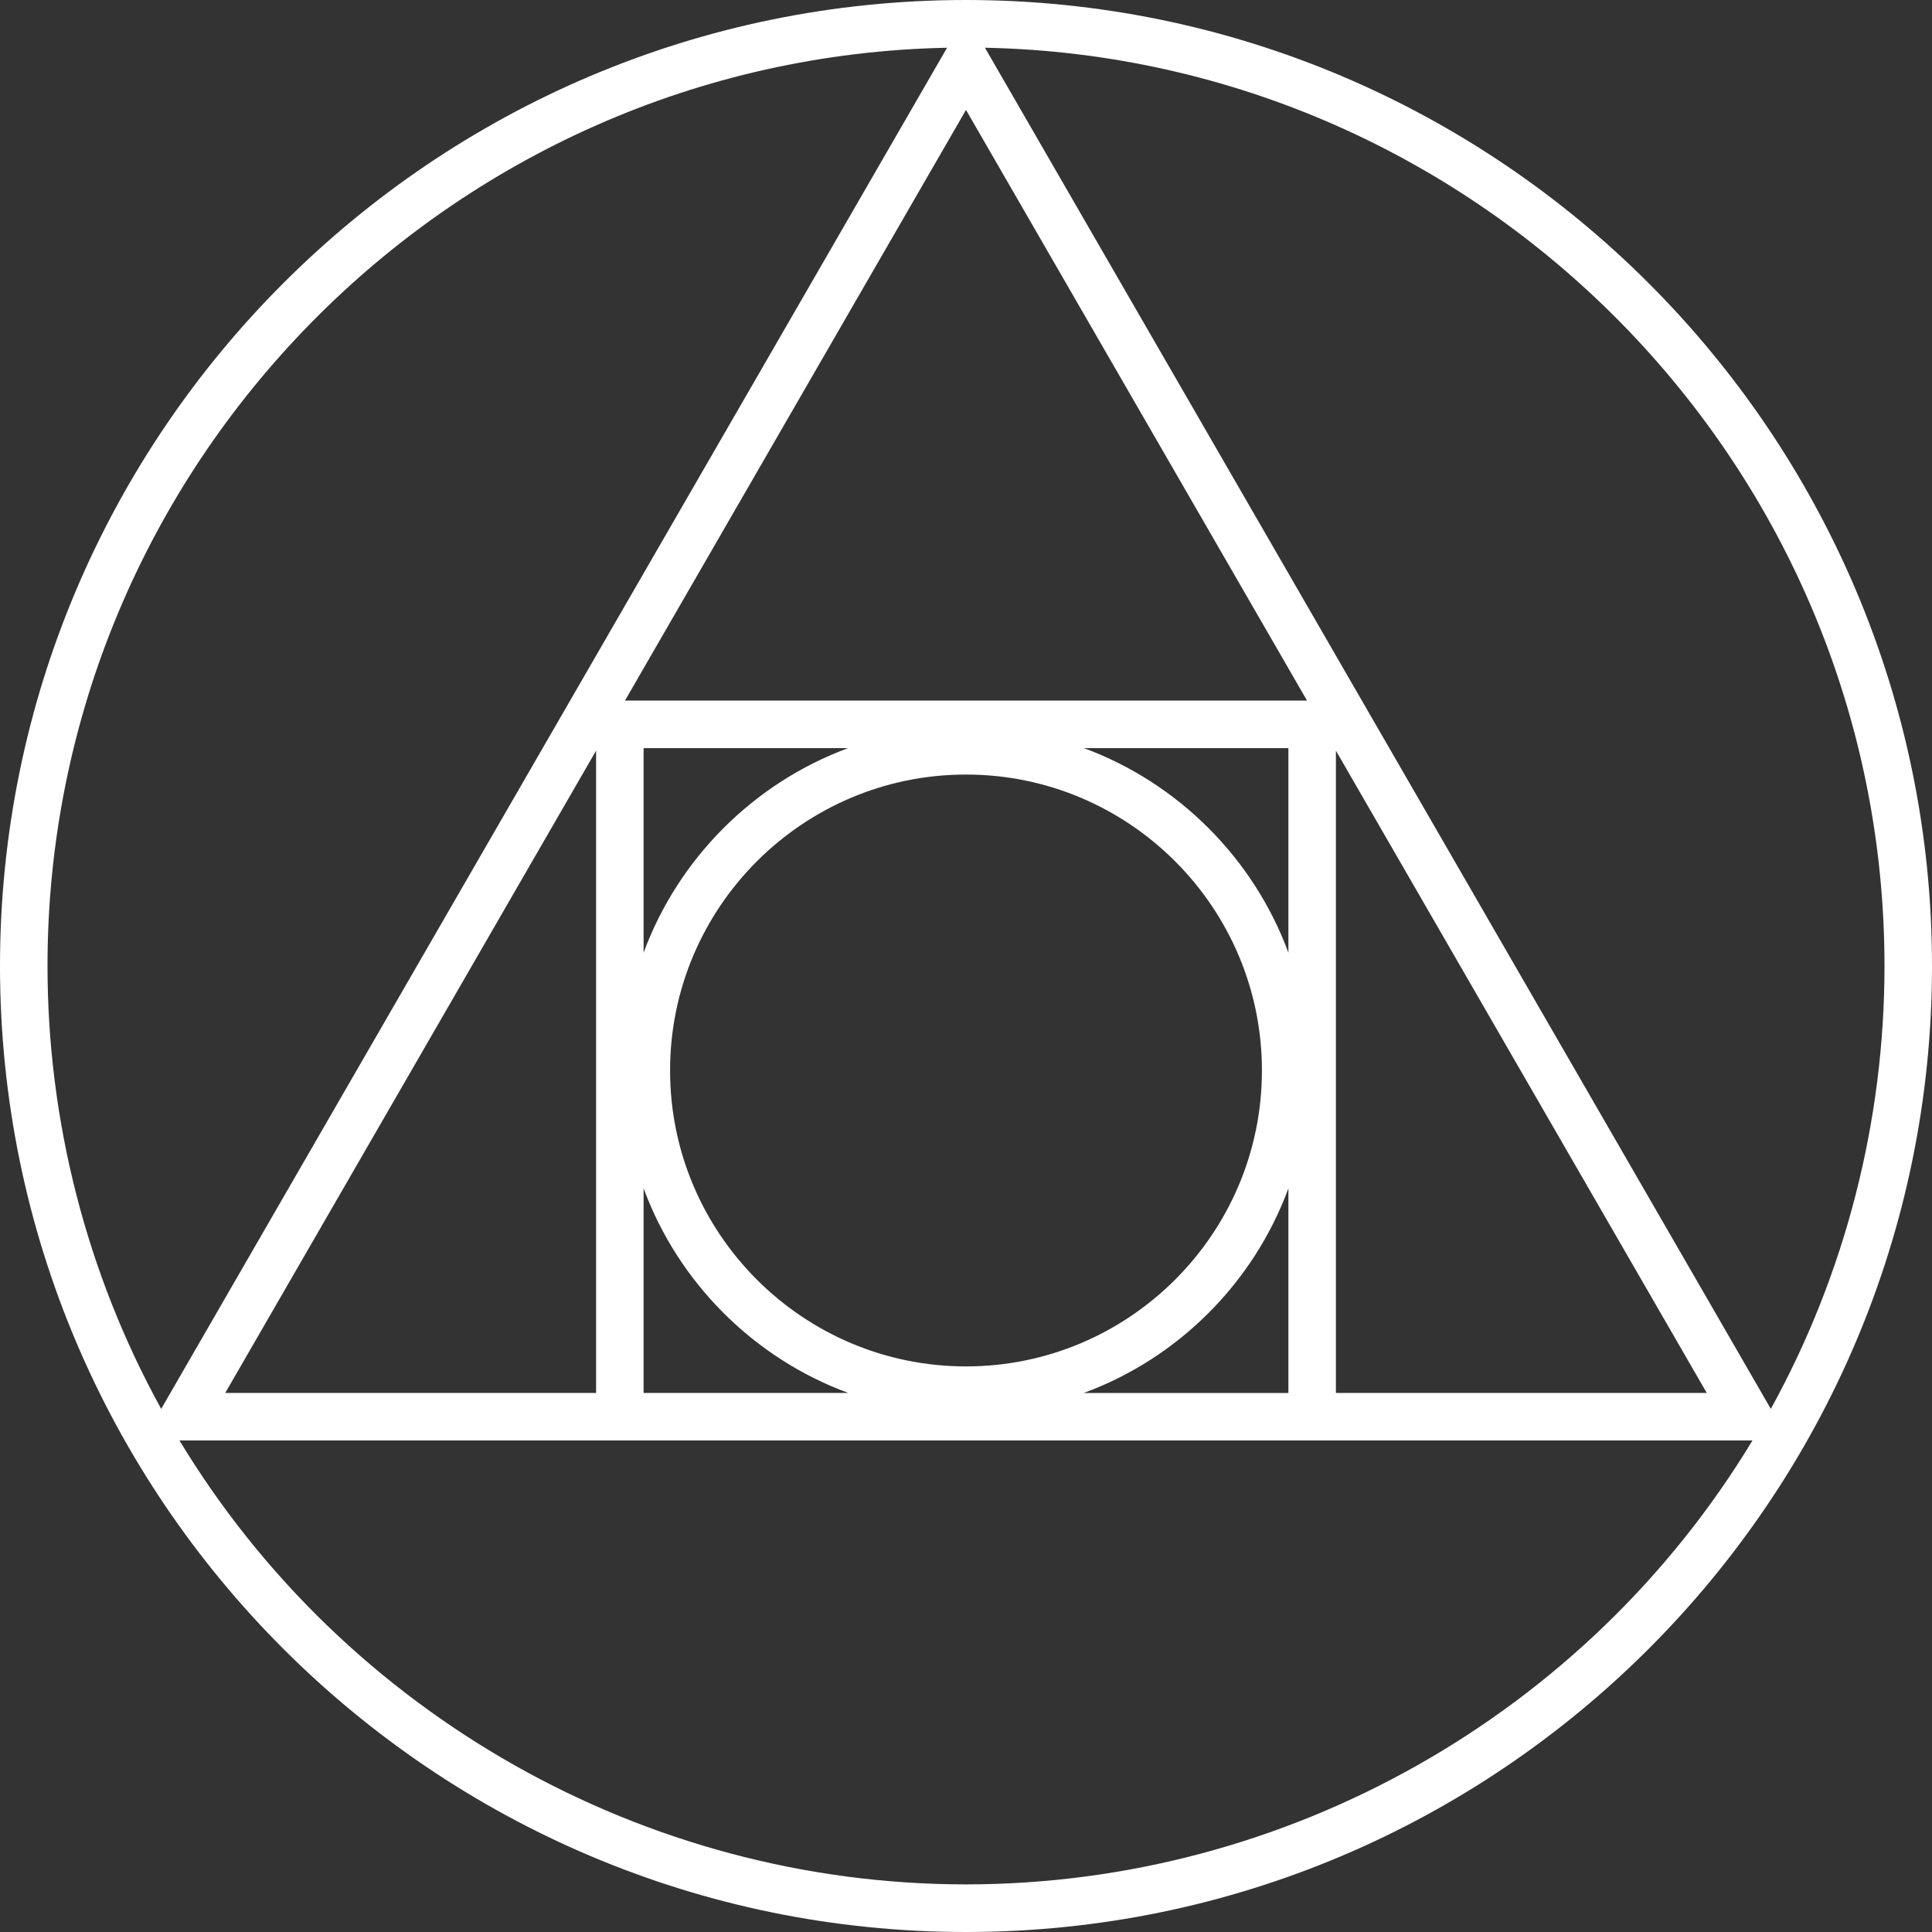 <?xml version="1.0" encoding="UTF-8"?>
<svg id="b" data-name="Ebene 2" xmlns="http://www.w3.org/2000/svg" width="350.98" height="350.98" viewBox="0 0 350.98 350.98">
  <rect x="0" y="0" width="350.98" height="350.98" fill="#333333" stroke="none"/>
  <g id="c" data-name="Layer 1 copy 2">
    <path d="M175.49,0C78.72,0,0,78.72,0,175.49s78.72,175.49,175.49,175.49,175.49-78.72,175.49-175.49S272.25,0,175.49,0ZM178.93,8.67c90.4,1.84,163.42,76.02,163.42,166.82,0,28.19-7.13,55.93-20.65,80.46L178.93,8.67h0ZM116.92,173.07v-37.16h37.15c-17.14,6.33-30.83,20.03-37.15,37.16ZM154.1,253.05h-37.18v-37.17c6.32,17.16,20.02,30.85,37.18,37.17ZM229.25,194.47c0,29.65-24.12,53.76-53.76,53.76s-53.76-24.12-53.76-53.76,24.12-53.76,53.76-53.76,53.76,24.12,53.76,53.76ZM234.06,215.89v37.17h-37.18c17.16-6.31,30.86-20.01,37.18-37.17ZM234.06,135.91v37.16c-6.32-17.14-20.01-30.83-37.14-37.16h37.14ZM40.92,253.05l67.37-116.68v116.68H40.92v0ZM113.54,127.27l61.95-107.3,61.95,107.3h-123.9ZM242.69,253.05v-116.68l67.37,116.68h-67.37v0ZM318.37,261.68c-30.13,49.83-84.58,80.65-142.88,80.65s-112.75-30.82-142.89-80.65h285.77ZM29.28,255.94c-13.52-24.52-20.65-52.27-20.65-80.46,0-90.79,73.02-164.97,163.42-166.81L29.28,255.95v-.01Z" fill="#fff"/>
  </g>
</svg>